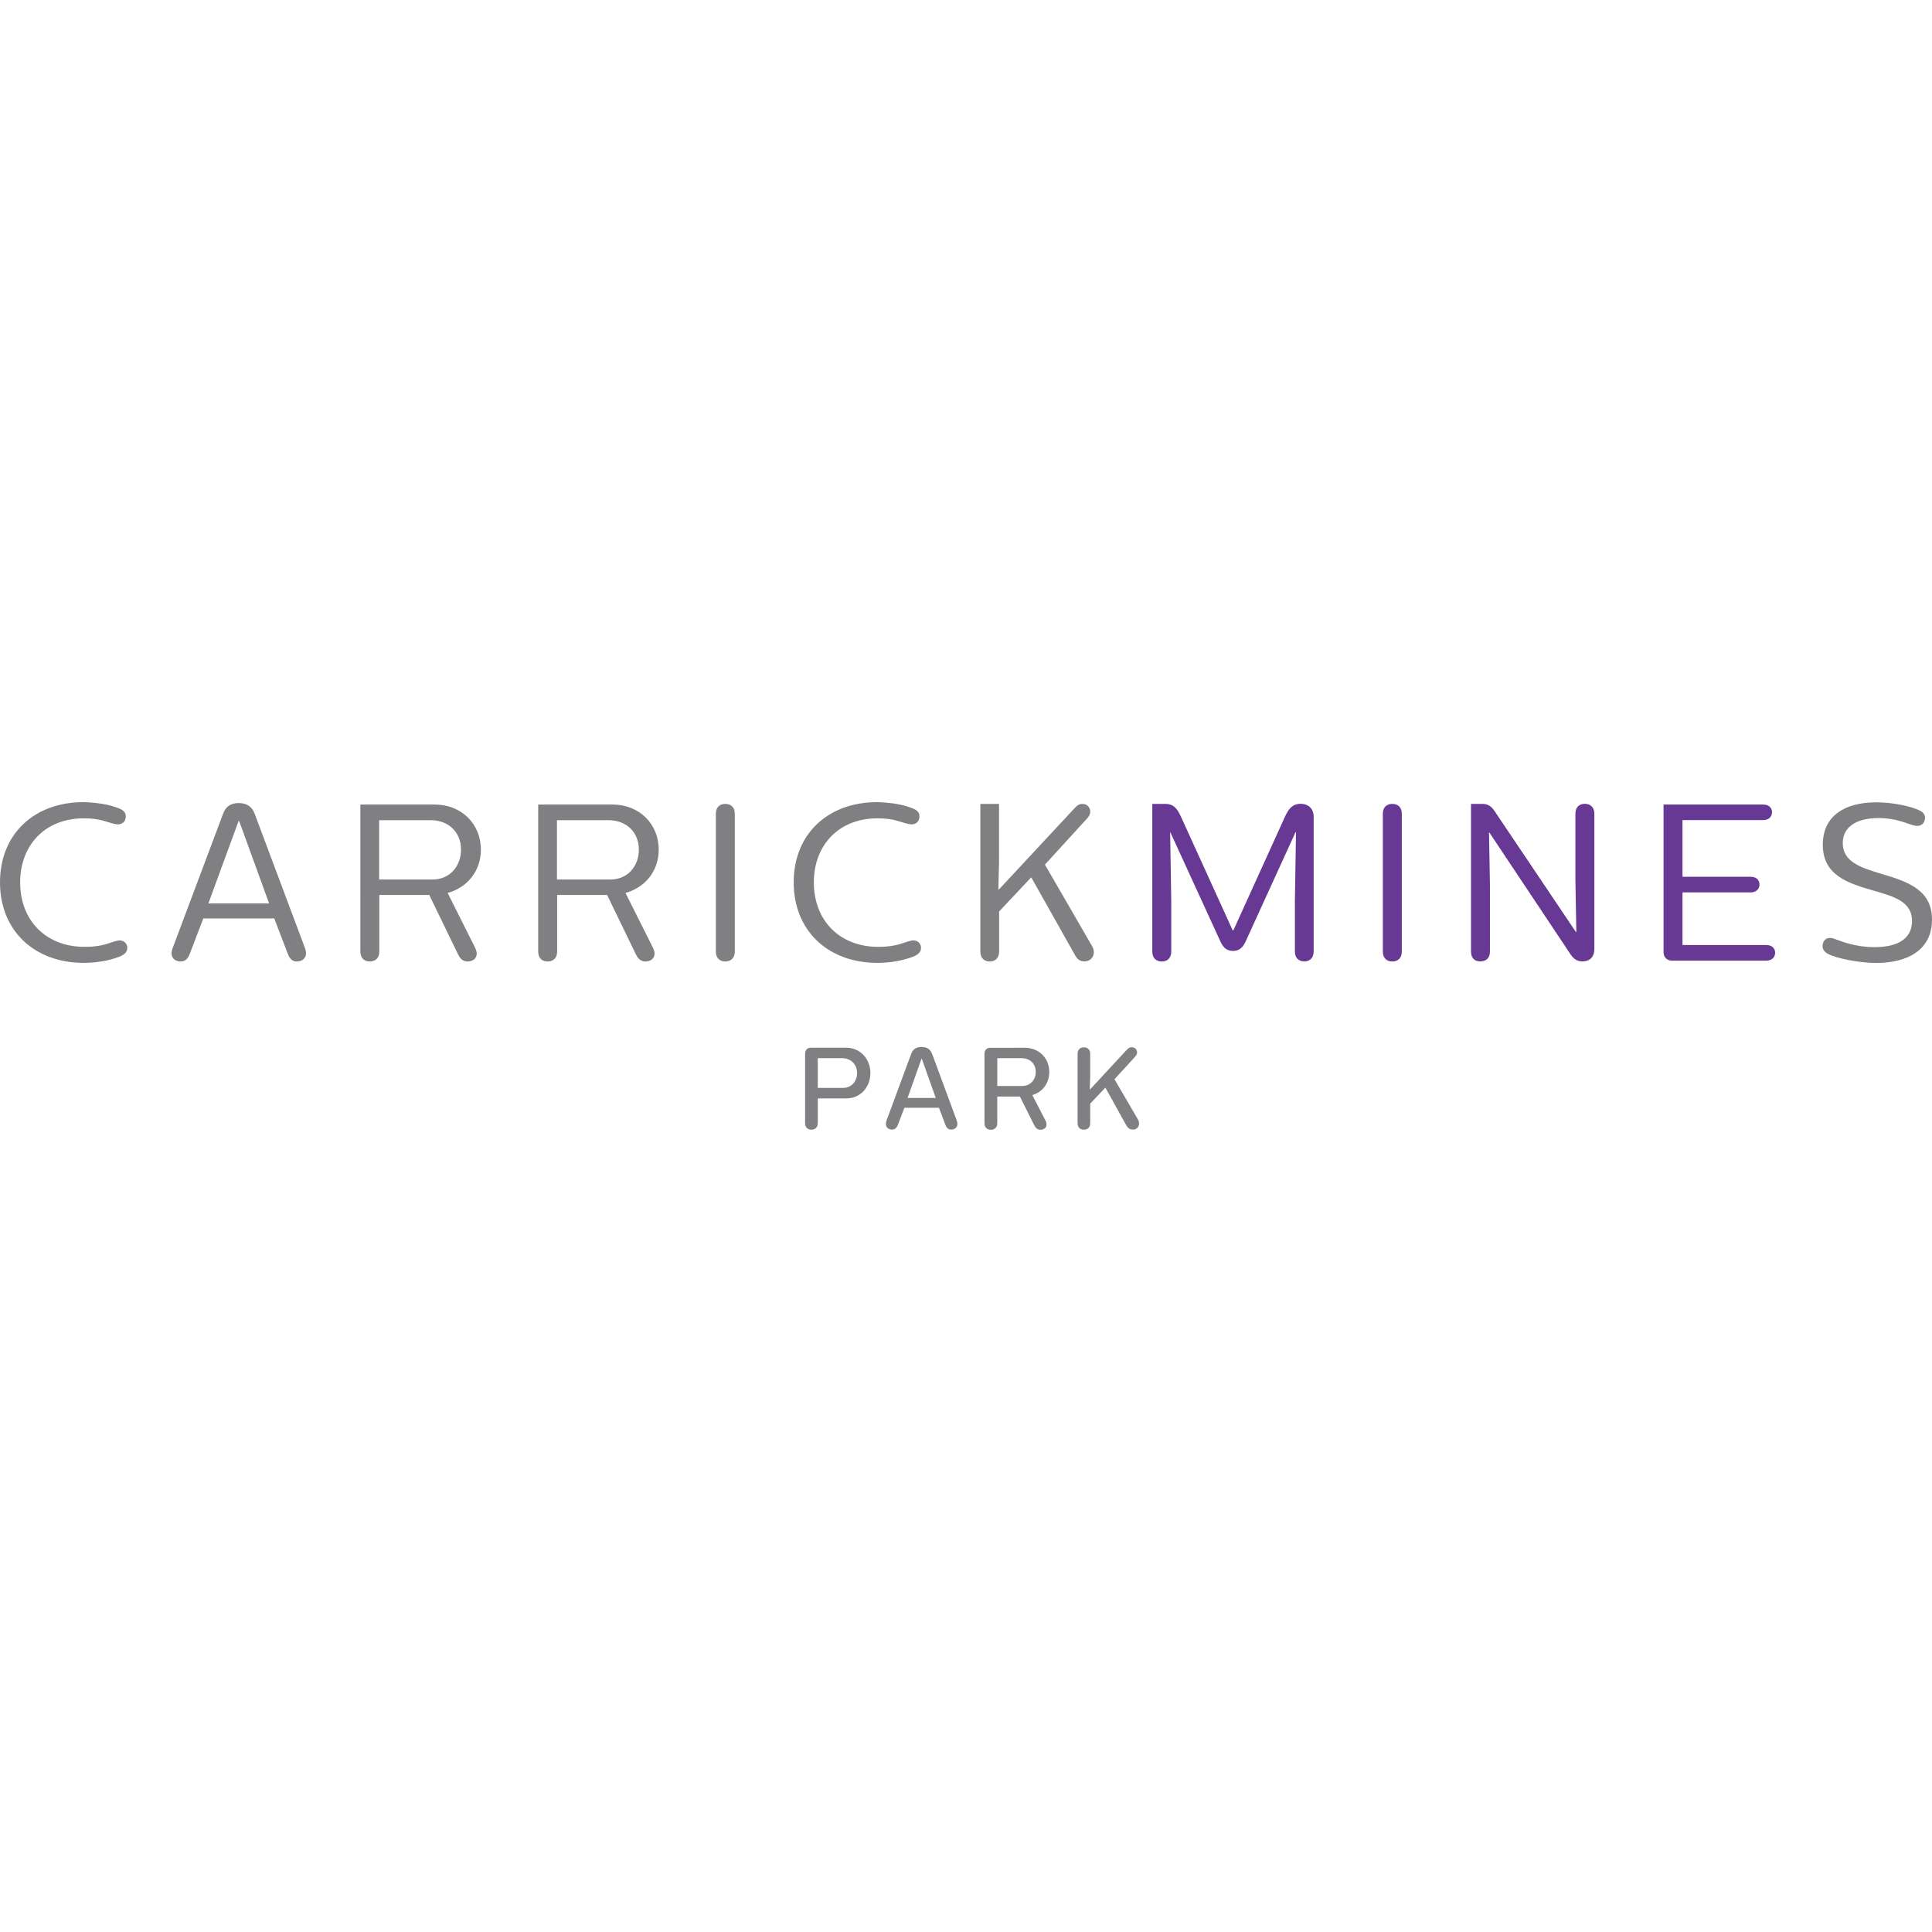 <?xml version="1.0" encoding="UTF-8"?> <!-- Generator: Adobe Illustrator 26.0.1, SVG Export Plug-In . SVG Version: 6.00 Build 0) --> <svg xmlns="http://www.w3.org/2000/svg" xmlns:xlink="http://www.w3.org/1999/xlink" version="1.1" id="Layer_1" x="0px" y="0px" viewBox="0 0 210 210" style="enable-background:new 0 0 210 210;" xml:space="preserve"> <style type="text/css"> .st0{fill:#808083;} .st1{fill:#673894;} </style> <g> <path class="st0" d="M13.03,87.91c0.56,0.24,0.68,0.58,0.63,0.97c-0.05,0.51-0.51,0.82-1.09,0.7c-0.99-0.19-1.55-0.63-3.47-0.63 c-4.22,0-6.91,2.94-6.91,6.96c0,4.08,2.74,7.01,7.01,7.01c2.06,0,2.69-0.49,3.59-0.68c0.58-0.12,0.97,0.24,1.04,0.65 c0.07,0.46-0.19,0.82-0.78,1.07c-1.16,0.46-2.6,0.7-3.95,0.7c-5.34,0-9.1-3.47-9.1-8.76c0-5.26,3.74-8.71,9.07-8.71 C10.38,87.23,11.86,87.4,13.03,87.91z"></path> <path class="st0" d="M24.23,88.5c0.29-0.82,0.82-1.21,1.72-1.21c0.87,0,1.46,0.39,1.75,1.21l5.46,14.58 c0.34,0.92-0.22,1.43-0.9,1.43c-0.46,0-0.78-0.27-0.99-0.87l-1.46-3.81H22.1l-1.46,3.81c-0.24,0.63-0.53,0.87-1.02,0.87 c-0.65,0-1.21-0.51-0.87-1.41L24.23,88.5z M22.65,98.2h6.6L26,89.25h-0.07L22.65,98.2z"></path> <path class="st0" d="M39.15,87.45h8.1c2.91,0,5.02,2.11,5.02,4.9c0,2.33-1.48,4.12-3.61,4.71l2.94,5.87 c0.15,0.27,0.22,0.56,0.22,0.73c-0.02,0.63-0.56,0.85-0.99,0.85c-0.36,0-0.73-0.15-1.02-0.73l-3.15-6.5h-5.43v6.16 c0,0.7-0.44,1.07-1.04,1.07c-0.58,0-1.02-0.36-1.02-1.07V88.4V87.45z M41.21,95.6h5.8c1.87,0,3.1-1.43,3.1-3.25 c0-1.92-1.38-3.2-3.3-3.2h-5.6V95.6z"></path> <path class="st0" d="M58.48,87.45h8.1c2.91,0,5.02,2.11,5.02,4.9c0,2.33-1.48,4.12-3.61,4.71l2.94,5.87 c0.15,0.27,0.22,0.56,0.22,0.73c-0.02,0.63-0.56,0.85-0.99,0.85c-0.36,0-0.73-0.15-1.02-0.73l-3.15-6.5h-5.43v6.16 c0,0.7-0.44,1.07-1.04,1.07c-0.58,0-1.02-0.36-1.02-1.07V88.4V87.45z M60.54,95.6h5.8c1.87,0,3.1-1.43,3.1-3.25 c0-1.92-1.38-3.2-3.3-3.2h-5.6V95.6z"></path> <path class="st0" d="M77.81,88.45c0-0.73,0.44-1.07,1.02-1.07c0.61,0,1.04,0.36,1.04,1.07v14.99c0,0.7-0.44,1.07-1.04,1.07 c-0.58,0-1.02-0.36-1.02-1.07V88.45z"></path> <path class="st0" d="M99.3,87.91c0.56,0.24,0.68,0.58,0.63,0.97c-0.05,0.51-0.51,0.82-1.09,0.7c-0.99-0.19-1.55-0.63-3.47-0.63 c-4.22,0-6.91,2.94-6.91,6.96c0,4.08,2.74,7.01,7.01,7.01c2.06,0,2.69-0.49,3.59-0.68c0.58-0.12,0.97,0.24,1.04,0.65 c0.07,0.46-0.19,0.82-0.78,1.07c-1.16,0.46-2.6,0.7-3.95,0.7c-5.34,0-9.1-3.47-9.1-8.76c0-5.26,3.74-8.71,9.07-8.71 C96.66,87.23,98.14,87.4,99.3,87.91z"></path> <path class="st0" d="M108.59,87.38v6.36l-0.07,2.91l0.07,0.02l8.17-8.78c0.32-0.34,0.51-0.51,0.92-0.51c0.65,0,1.19,0.8,0.51,1.55 l-4.61,5.05l5.12,8.85c0.49,0.82,0,1.67-0.82,1.67c-0.53,0-0.8-0.27-1.04-0.7l-4.75-8.44l-3.49,3.71v4.37 c0,0.65-0.39,1.07-1.02,1.07c-0.65,0-1.02-0.44-1.02-1.07V87.38H108.59z"></path> <path class="st1" d="M125.25,87.38h1.41c0.95,0,1.33,0.58,1.7,1.38l5.63,12.37h0.07l5.63-12.4c0.39-0.82,0.78-1.36,1.72-1.36 c0.7,0,1.38,0.44,1.38,1.41v14.65c0,0.7-0.44,1.07-1.02,1.07c-0.58,0-1.02-0.36-1.02-1.07v-5.53l0.12-7.45h-0.05l-5.46,11.96 c-0.34,0.7-0.78,0.95-1.33,0.95c-0.56,0-1.02-0.24-1.36-0.99l-5.46-11.91h-0.02l0.12,7.47v5.51c0,0.7-0.44,1.07-1.02,1.07 c-0.61,0-1.04-0.36-1.04-1.07v-14.6V87.38z"></path> <path class="st1" d="M150.31,88.45c0-0.73,0.44-1.07,1.02-1.07c0.61,0,1.04,0.36,1.04,1.07v14.99c0,0.7-0.44,1.07-1.04,1.07 c-0.58,0-1.02-0.36-1.02-1.07V88.45z"></path> <path class="st1" d="M159.89,87.38h1.26c0.73,0,1.07,0.44,1.33,0.82l8.81,13.1h0.05l-0.1-5.7v-7.16c0-0.73,0.44-1.07,1.04-1.07 c0.56,0,1.02,0.36,1.02,1.07v14.7c0,0.87-0.49,1.36-1.31,1.36c-0.73,0-1.09-0.46-1.38-0.92l-8.71-13.07h-0.05l0.1,5.72v7.2 c0,0.73-0.44,1.07-1.07,1.07c-0.56,0-0.99-0.34-0.99-1.07V88.69V87.38z"></path> <path class="st1" d="M180.82,87.45h10.82c0.63,0,0.97,0.36,0.97,0.82c0,0.49-0.34,0.87-0.97,0.87h-8.76v6.16h7.4 c0.63,0,0.97,0.36,0.97,0.85c0,0.46-0.34,0.85-0.97,0.85h-7.4v5.72h9.1c0.63,0,0.97,0.36,0.97,0.85c0,0.46-0.34,0.85-0.97,0.85 h-10.21c-0.58,0-0.95-0.36-0.95-0.95V88.4V87.45z"></path> <path class="st0" d="M208.62,88.08c0.49,0.22,0.68,0.56,0.61,0.97c-0.12,0.61-0.58,0.85-1.29,0.65c-0.63-0.17-1.89-0.8-3.83-0.78 c-2.33,0.02-3.81,0.97-3.81,2.72c0,2.09,2.06,2.69,4.22,3.35c2.89,0.85,5.48,1.75,5.48,4.97c0,3.27-2.62,4.71-6.09,4.71 c-2.06-0.02-4.29-0.53-5.14-0.95c-0.46-0.22-0.75-0.56-0.65-1.07c0.1-0.58,0.56-0.82,1.14-0.65c1.12,0.41,2.52,0.95,4.49,0.95 c2.84,0,4.08-1.14,4.08-2.84c0-2.11-1.96-2.67-4.24-3.32c-2.69-0.78-5.46-1.63-5.46-4.97c0-3.18,2.45-4.61,5.8-4.61 C205.83,87.21,207.79,87.67,208.62,88.08z"></path> <g> <path class="st0" d="M91.96,113.88c1.61,0,2.65,1.29,2.65,2.75c0,1.48-1.03,2.76-2.61,2.76h-3.11v2.69c0,0.46-0.29,0.71-0.7,0.71 c-0.41,0-0.68-0.25-0.68-0.71v-7.54c0-0.41,0.24-0.66,0.65-0.66H91.96z M88.89,118.25h2.74c0.9,0,1.53-0.69,1.53-1.61 c0-0.95-0.67-1.62-1.61-1.62h-2.66V118.25z"></path> <path class="st0" d="M99.02,114.61c0.19-0.56,0.56-0.81,1.15-0.81c0.6,0,0.96,0.25,1.17,0.81l2.66,7.21 c0.22,0.62-0.15,0.96-0.61,0.96c-0.32,0-0.52-0.18-0.66-0.6l-0.67-1.77h-3.76l-0.67,1.77c-0.15,0.42-0.35,0.6-0.68,0.6 c-0.44,0-0.81-0.34-0.6-0.95L99.02,114.61z M98.65,119.34h3.06l-1.51-4.25h-0.04L98.65,119.34z"></path> <path class="st0" d="M111.32,113.88c1.65,0,2.73,1.15,2.73,2.64c0,1.19-0.69,2.17-1.84,2.51l1.41,2.73 c0.1,0.18,0.13,0.32,0.13,0.47c0,0.42-0.37,0.57-0.65,0.57c-0.23,0-0.47-0.09-0.67-0.47l-1.57-3.14h-2.46v2.9 c0,0.46-0.29,0.71-0.7,0.71c-0.41,0-0.69-0.25-0.69-0.71v-7.54c0-0.41,0.23-0.66,0.65-0.66H111.32z M108.39,118.04h2.73 c0.87,0,1.46-0.67,1.46-1.52c0-0.9-0.63-1.5-1.53-1.5h-2.65V118.04z"></path> <path class="st0" d="M122.4,114.19c0.23-0.24,0.34-0.36,0.65-0.36c0.43,0,0.79,0.53,0.33,1.03l-2.24,2.45l2.55,4.37 c0.3,0.51,0.03,1.1-0.54,1.1c-0.41,0-0.58-0.2-0.76-0.52l-2.24-4.04l-1.65,1.74v2.12c0,0.44-0.25,0.71-0.68,0.71 c-0.46,0-0.69-0.29-0.69-0.71v-7.53c0-0.43,0.24-0.71,0.69-0.71c0.44,0,0.68,0.29,0.68,0.71v2.28l-0.04,1.56l0.04,0.01 L122.4,114.19z"></path> </g> </g> </svg> 
